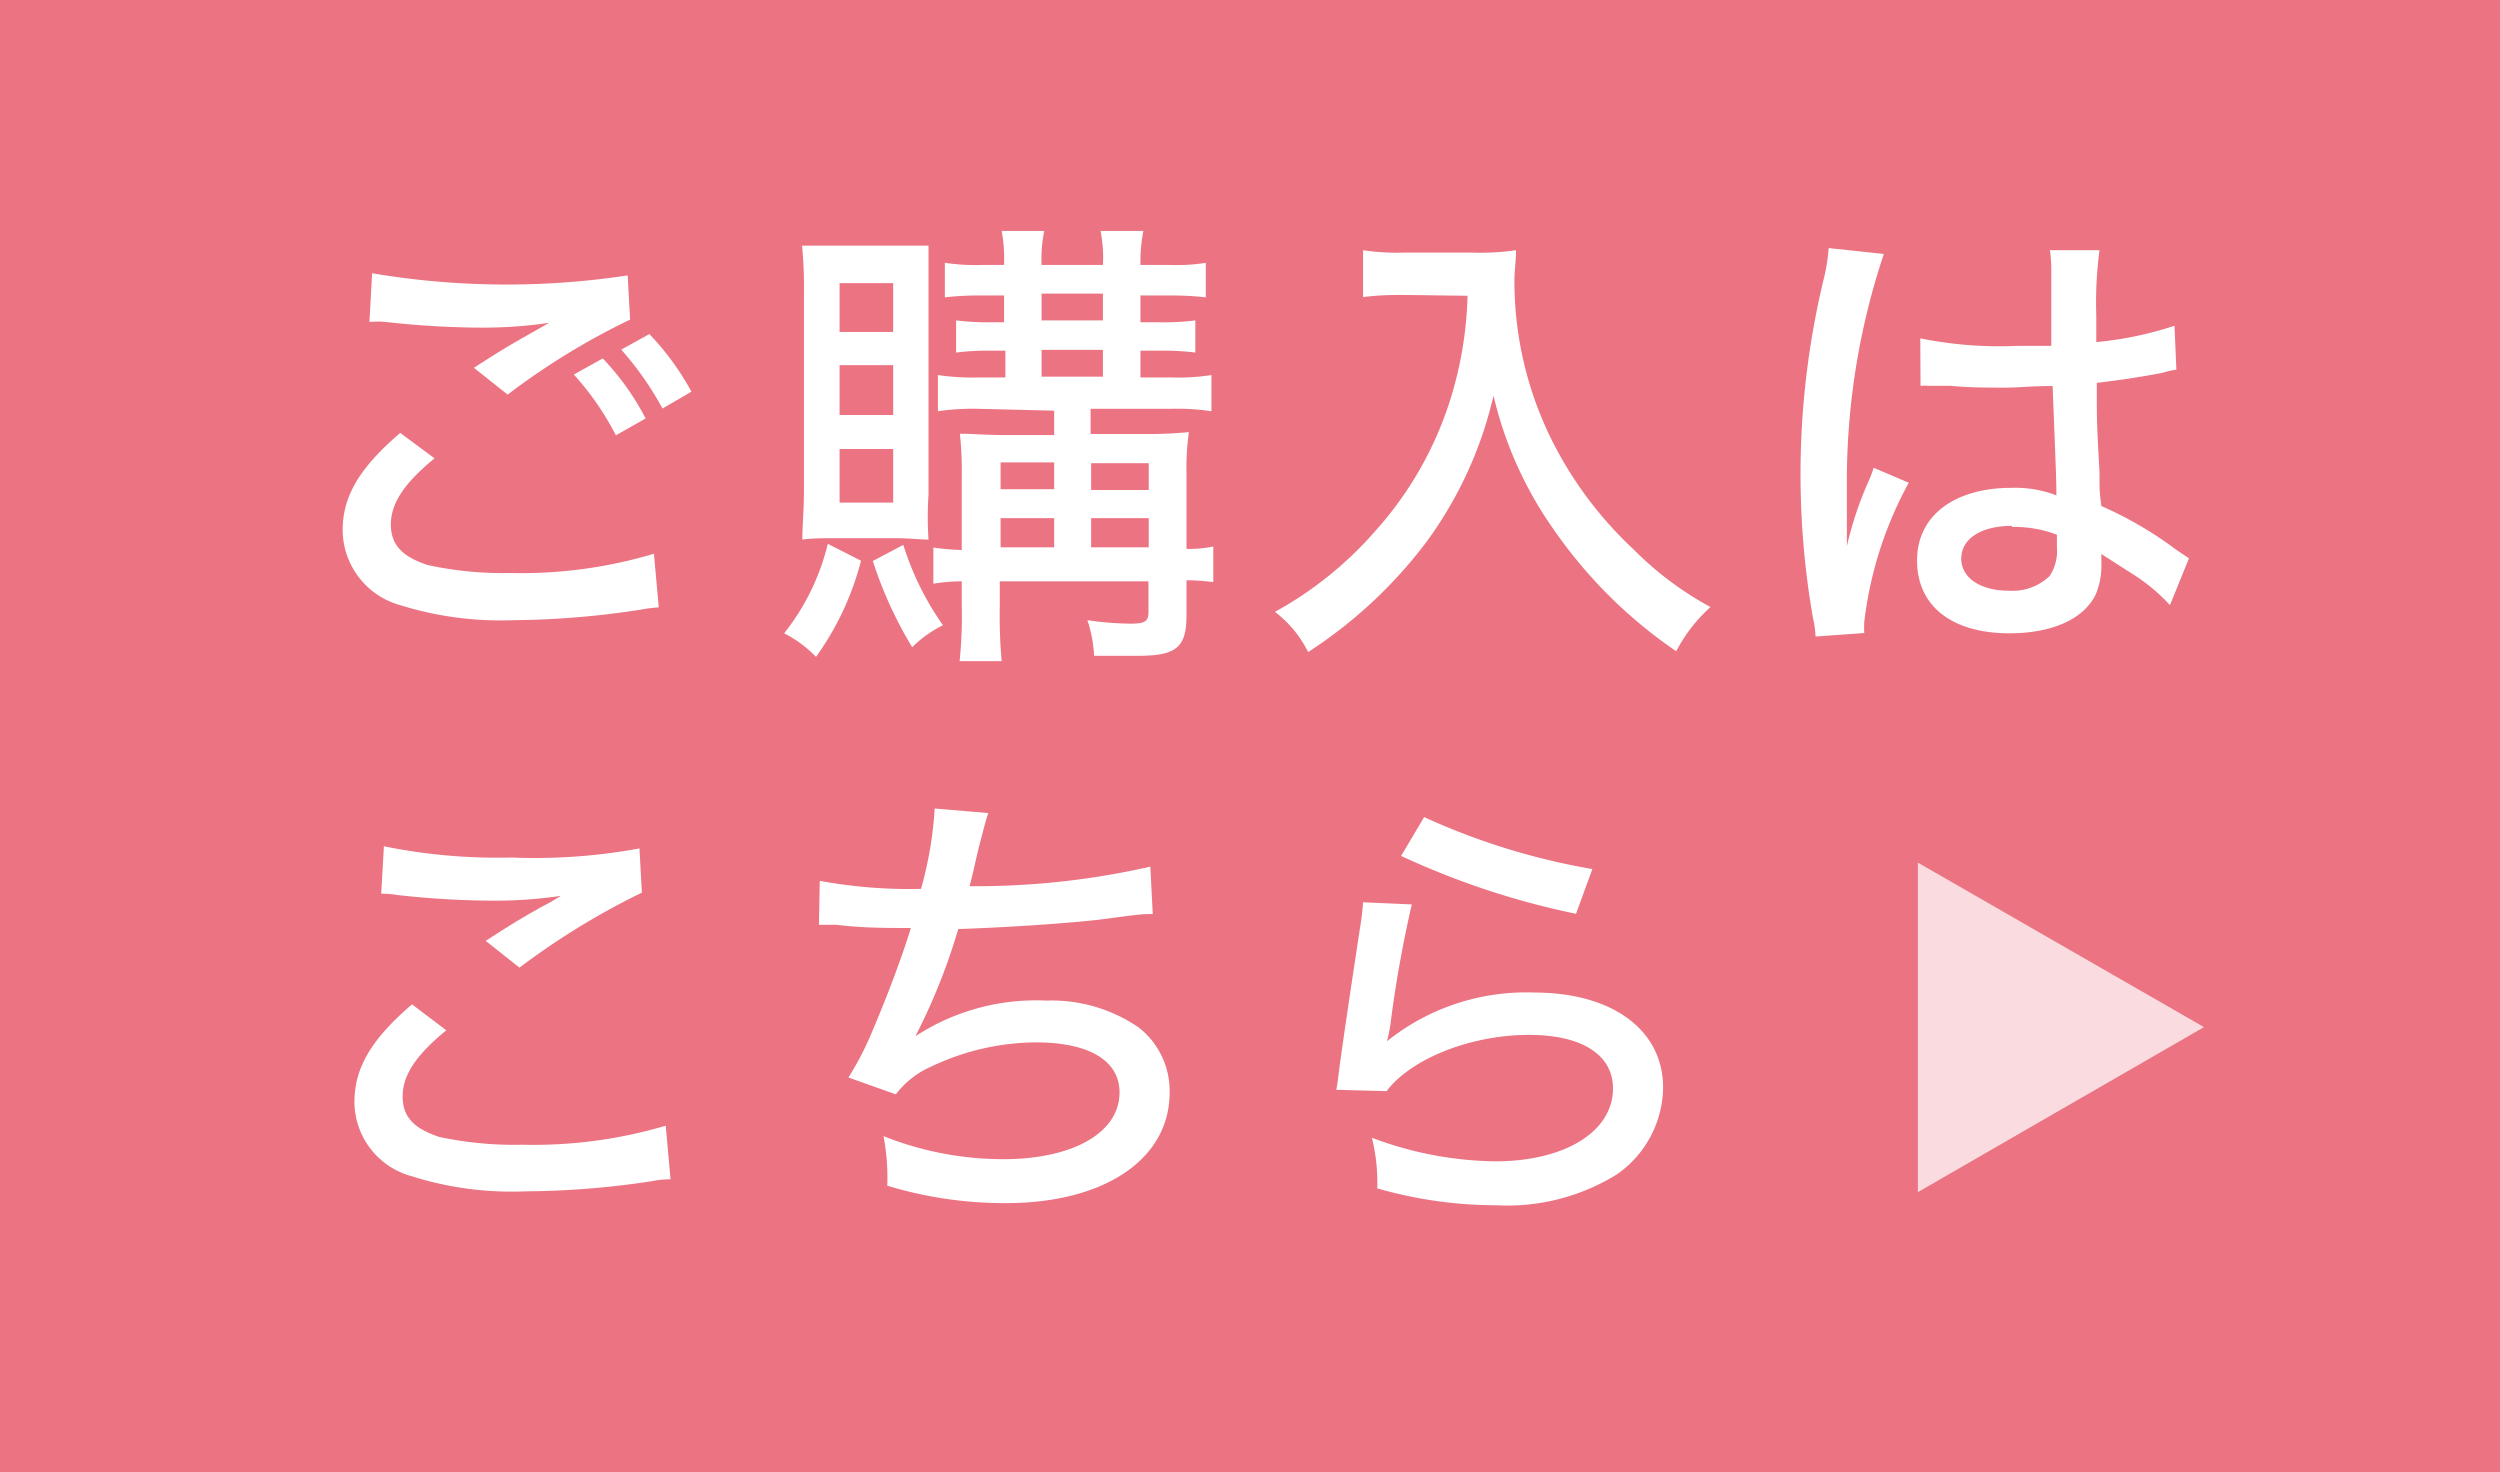 <svg id="レイヤー_1" data-name="レイヤー 1" xmlns="http://www.w3.org/2000/svg" viewBox="0 0 93.32 54.96"><defs><style>.cls-1{fill:#eb7382;}.cls-2,.cls-3{fill:#fff;}.cls-3{opacity:0.75;}</style></defs><title>btn_buy</title><rect class="cls-1" width="93.32" height="54.96"/><path class="cls-2" d="M647.74,373.91c-1.14.93-1.63,1.69-1.63,2.47s.46,1.21,1.37,1.51a13.22,13.22,0,0,0,3.1.3,17.29,17.29,0,0,0,5.35-.72l.18,2a6.56,6.56,0,0,0-.69.09,32.29,32.29,0,0,1-4.72.39,12.61,12.61,0,0,1-4.24-.56,2.93,2.93,0,0,1-2.15-2.79c0-1.28.63-2.34,2.15-3.64ZM645.41,367a30.12,30.12,0,0,0,9.54.08l.09,1.65a26.45,26.45,0,0,0-4.57,2.8l-1.26-1c1.1-.71,1.35-.85,2-1.22l.46-.26.35-.2a16.77,16.77,0,0,1-2.56.18,33.16,33.16,0,0,1-3.53-.21,2.9,2.9,0,0,0-.62,0Zm8.61,3.18a9.66,9.66,0,0,1,1.6,2.24l-1.11.63a10.57,10.57,0,0,0-1.57-2.27Zm1.74-.91a10,10,0,0,1,1.57,2.15l-1.08.63a11.82,11.82,0,0,0-1.54-2.2Z" transform="translate(-631.52 -356.8)"/><path class="cls-2" d="M663.66,377.73a10.67,10.67,0,0,1-1.68,3.59,4.47,4.47,0,0,0-1.19-.88,8.62,8.62,0,0,0,1.63-3.34Zm-.89-.84c-.61,0-.91,0-1.3.05,0-.49.06-1.13.06-1.84v-7.35a17.13,17.13,0,0,0-.07-1.78c.4,0,.8,0,1.43,0h1.93c.63,0,1,0,1.36,0,0,.37,0,.7,0,1.64v7.65a12.38,12.38,0,0,0,0,1.68c-.37,0-.68-.05-1.28-.05Zm.09-7.7h2v-1.82h-2Zm0,3.1h2v-1.86h-2Zm0,3.27h2v-2h-2Zm2.38,1.58a10.72,10.72,0,0,0,1.48,3,4.29,4.29,0,0,0-1.15.82,15.24,15.24,0,0,1-1.47-3.22Zm2.81-5.08a9.24,9.24,0,0,0-1.52.09V370.8a9,9,0,0,0,1.52.09h1v-1h-.51a9.58,9.58,0,0,0-1.33.07v-1.2a9.48,9.48,0,0,0,1.33.07H669v-1h-.84a10.73,10.73,0,0,0-1.37.07v-1.29a7.67,7.67,0,0,0,1.4.08H669a5.72,5.72,0,0,0-.09-1.27h1.59a5.24,5.24,0,0,0-.1,1.27h2.29a5,5,0,0,0-.09-1.27h1.6a6.23,6.23,0,0,0-.11,1.27h1.07a6.9,6.9,0,0,0,1.37-.08v1.29a10.92,10.92,0,0,0-1.35-.07h-1.09v1h.74a9,9,0,0,0,1.31-.07v1.2a9.77,9.77,0,0,0-1.33-.07h-.72v1h1.16a8,8,0,0,0,1.49-.09v1.35a8.6,8.6,0,0,0-1.51-.09h-3V373h2a15.72,15.72,0,0,0,1.67-.07,9.28,9.28,0,0,0-.09,1.54v2.82a4.65,4.65,0,0,0,1-.09v1.33a7.68,7.68,0,0,0-1-.07v1.3c0,1.2-.37,1.52-1.81,1.52-.56,0-1.13,0-1.64,0a4.84,4.84,0,0,0-.25-1.33,11.84,11.84,0,0,0,1.61.13c.55,0,.67-.09.67-.44v-1.14h-5.55v.91a18.92,18.92,0,0,0,.07,2.07h-1.57a16.24,16.24,0,0,0,.08-2.07v-.91a6.26,6.26,0,0,0-1.06.09v-1.35a9.16,9.16,0,0,0,1.06.09v-2.72a12.87,12.87,0,0,0-.07-1.62c.49,0,.91.05,1.77.05h1.75v-.91Zm2.82,2h-2v1h2Zm0,2.08h-2v1.09h2Zm-.47-7.38h2.29v-1H670.4Zm0,2.1h2.29v-1H670.4Zm4,4.23v-1h-2.15v1Zm0,2.14v-1.09h-2.15v1.09Z" transform="translate(-631.52 -356.8)"/><path class="cls-2" d="M683.92,367.81c-.42,0-.89,0-1.52.08v-1.75a8.47,8.47,0,0,0,1.5.09h2.6a9.31,9.31,0,0,0,1.61-.09c0,.41-.06.76-.06,1.11a13.34,13.34,0,0,0,1.72,6.59,14.38,14.38,0,0,0,2.73,3.47,12.28,12.28,0,0,0,2.87,2.15,5.84,5.84,0,0,0-1.28,1.65,17.62,17.62,0,0,1-4.57-4.54,14.3,14.3,0,0,1-2.25-5,14.85,14.85,0,0,1-2.49,5.44,17.22,17.22,0,0,1-4.43,4.13,4.25,4.25,0,0,0-1.24-1.5,13.74,13.74,0,0,0,3.73-3,13.29,13.29,0,0,0,2.88-5.13,14.1,14.1,0,0,0,.58-3.67Z" transform="translate(-631.52 -356.8)"/><path class="cls-2" d="M701.84,366.28a26.76,26.76,0,0,0-1.38,8.63v.47c0,.55,0,.55,0,1.07v.74h0a13,13,0,0,1,.82-2.45,3.89,3.89,0,0,0,.18-.48l1.31.56a14.29,14.29,0,0,0-1.66,5.19,3.29,3.29,0,0,0,0,.42l-1.82.13a3.33,3.33,0,0,0-.09-.66,31.17,31.17,0,0,1,.37-12.58,7,7,0,0,0,.21-1.26Zm1.36,3.15a14.9,14.9,0,0,0,3.64.28c.46,0,.7,0,1.25,0,0-1.56,0-1.56,0-2.76a5.41,5.41,0,0,0-.05-.81h1.85a14.92,14.92,0,0,0-.12,2.43v1a13.22,13.22,0,0,0,2.92-.61l.07,1.64a2.87,2.87,0,0,0-.49.11c-.58.12-1.66.29-2.48.38v.4c0,1,0,1.11.1,2.93,0,.73,0,.73.07,1.27a14.09,14.09,0,0,1,2.82,1.65l.45.3-.71,1.75a6.74,6.74,0,0,0-1.39-1.16l-1.17-.75v.32a2.85,2.85,0,0,1-.21,1.19c-.45.92-1.63,1.45-3.22,1.45-2.13,0-3.45-1-3.45-2.72s1.46-2.71,3.52-2.71a4.3,4.3,0,0,1,1.68.28c0-.51,0-.51-.14-4.08-.89,0-1.21.06-1.77.06s-1.38,0-2.06-.07c-.28,0-.47,0-.54,0h-.32a.53.53,0,0,0-.16,0h-.08Zm3.42,7c-1.16,0-1.89.49-1.89,1.22s.73,1.2,1.78,1.2a2,2,0,0,0,1.52-.55,1.69,1.69,0,0,0,.27-1.08v-.46A4.47,4.47,0,0,0,706.62,376.47Z" transform="translate(-631.52 -356.8)"/><path class="cls-2" d="M648.18,395.26c-1.14.93-1.63,1.68-1.63,2.47s.46,1.21,1.37,1.51a13.33,13.33,0,0,0,3.1.29,17.34,17.34,0,0,0,5.35-.71l.18,2a3.51,3.51,0,0,0-.69.07,32.17,32.17,0,0,1-4.72.38,12.36,12.36,0,0,1-4.24-.56,2.89,2.89,0,0,1-2.15-2.78c0-1.26.63-2.34,2.15-3.64Zm-2.33-6.87a21.31,21.31,0,0,0,4.76.42,21.58,21.58,0,0,0,4.78-.34l.09,1.65a27.78,27.78,0,0,0-4.57,2.8l-1.26-1c1.1-.71,1.35-.85,2-1.22.19-.11.24-.12.46-.25l.35-.21a16.77,16.77,0,0,1-2.56.18,33.2,33.2,0,0,1-3.54-.21,3.56,3.56,0,0,0-.61-.05Z" transform="translate(-631.52 -356.8)"/><path class="cls-2" d="M662.12,389.68a18.45,18.45,0,0,0,3.78.3,14.17,14.17,0,0,0,.51-3l2,.17c-.09.28-.09.28-.28,1s-.26,1.16-.42,1.73a29.43,29.43,0,0,0,6.75-.73l.09,1.77c-.42,0-.42,0-2,.21-1.33.15-3.51.29-5.26.35a22.67,22.67,0,0,1-1.6,4,8.25,8.25,0,0,1,4.89-1.33,5.74,5.74,0,0,1,3.44,1,3,3,0,0,1,1.16,2.43c0,2.49-2.43,4.13-6.11,4.13a15.06,15.06,0,0,1-4.43-.65,8.29,8.29,0,0,0-.14-1.85,12.07,12.07,0,0,0,4.47.86c2.62,0,4.34-1,4.34-2.49,0-1.19-1.14-1.87-3.12-1.87a9.19,9.19,0,0,0-3.88.89,3.33,3.33,0,0,0-1.35,1.05l-1.77-.63a11.11,11.11,0,0,0,.88-1.7c.59-1.38,1.17-2.94,1.45-3.88-.91,0-1.84,0-2.77-.12-.22,0-.4,0-.52,0l-.14,0Z" transform="translate(-631.52 -356.8)"/><path class="cls-2" d="M684.22,390.56a45.55,45.55,0,0,0-.8,4.49,4.69,4.69,0,0,1-.13.62,8.3,8.3,0,0,1,5.5-1.82c2.92,0,4.81,1.4,4.81,3.55a4,4,0,0,1-1.73,3.24,7.76,7.76,0,0,1-4.5,1.15,16.14,16.14,0,0,1-4.44-.63,6.9,6.9,0,0,0-.2-1.89,13.46,13.46,0,0,0,4.61.88c2.59,0,4.39-1.11,4.39-2.72,0-1.26-1.17-2-3.13-2-2.17,0-4.4.88-5.32,2.1l-1.88-.05c.06-.3.06-.38.14-1,.18-1.28.41-2.84.74-5a9,9,0,0,0,.12-1Zm.46-3.26a25.32,25.32,0,0,0,6.28,1.94l-.61,1.67a29.6,29.6,0,0,1-6.53-2.16Z" transform="translate(-631.52 -356.8)"/><path class="cls-3" d="M703.11,401.3V389l10.68,6.14Z" transform="translate(-631.52 -356.8)"/></svg>